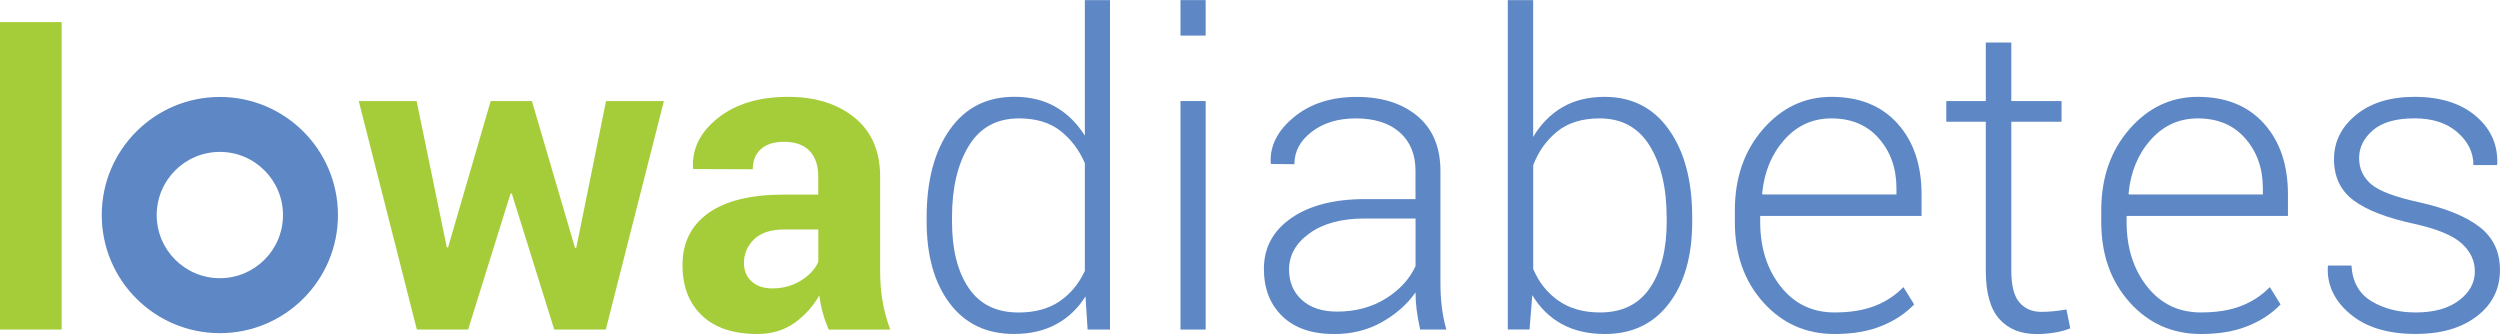<?xml version="1.0" encoding="utf-8"?>
<!-- Generator: Adobe Illustrator 24.1.0, SVG Export Plug-In . SVG Version: 6.00 Build 0)  -->
<svg version="1.1" id="Layer_1" xmlns="http://www.w3.org/2000/svg" xmlns:xlink="http://www.w3.org/1999/xlink" x="0px" y="0px"
	 viewBox="0 0 500 67" style="enable-background:new 0 0 500 67;" xml:space="preserve">
<style type="text/css">
	.st0{fill:#A5CD39;}
	.st1{fill:#5D87C5;}
</style>
<g>
	<g>
		<path class="st0" d="M12.33,65.91H0V4.42h12.33V65.91z"/>
		<path class="st0" d="M115,49.57h0.25l5.96-29.36h11.57l-11.62,45.7h-10.31l-8.49-27.2h-0.25l-8.49,27.2H83.37l-11.62-45.7h11.57
			l6.04,29.27h0.25l8.53-29.27h8.24L115,49.57z"/>
		<path class="st0" d="M165.73,65.91c-0.45-1.04-0.84-2.14-1.16-3.29c-0.32-1.15-0.56-2.34-0.7-3.55c-1.27,2.22-2.94,4.07-5,5.53
			c-2.07,1.46-4.54,2.2-7.41,2.2c-4.79,0-8.48-1.23-11.07-3.7c-2.59-2.46-3.89-5.82-3.89-10.07c0-4.48,1.72-7.95,5.17-10.41
			c3.45-2.46,8.48-3.7,15.1-3.7h6.88v-3.63c0-2.2-0.58-3.9-1.73-5.11c-1.16-1.21-2.86-1.82-5.11-1.82c-2,0-3.54,0.49-4.63,1.46
			c-1.08,0.97-1.63,2.32-1.63,4.03l-11.91-0.04l-0.04-0.25c-0.2-3.86,1.48-7.19,5.03-9.99c3.55-2.8,8.21-4.2,13.98-4.2
			c5.46,0,9.9,1.39,13.31,4.16c3.41,2.77,5.11,6.72,5.11,11.85v18.88c0,2.14,0.16,4.15,0.49,6.04c0.32,1.89,0.84,3.76,1.54,5.62
			H165.73z M154.45,57.68c2.17,0,4.1-0.53,5.79-1.6c1.69-1.07,2.83-2.31,3.42-3.72v-6.46h-6.88c-2.62,0-4.6,0.65-5.96,1.96
			c-1.35,1.31-2.03,2.89-2.03,4.75c0,1.52,0.51,2.75,1.52,3.67C151.33,57.21,152.71,57.68,154.45,57.68z"/>
		<path class="st1" d="M185.33,43.44c0-7.29,1.54-13.13,4.63-17.51c3.08-4.38,7.38-6.57,12.9-6.57c3.18,0,5.94,0.68,8.28,2.03
			c2.34,1.35,4.28,3.27,5.83,5.74V0.02h5.03v65.89h-4.48l-0.42-6.63c-1.52,2.42-3.48,4.28-5.87,5.57c-2.39,1.3-5.21,1.94-8.45,1.94
			c-5.46,0-9.74-2.03-12.82-6.1c-3.08-4.07-4.63-9.52-4.63-16.37V43.44z M190.4,44.34c0,5.54,1.11,9.96,3.32,13.24
			c2.21,3.28,5.54,4.92,9.99,4.92c3.27,0,5.99-0.74,8.17-2.21c2.18-1.47,3.88-3.51,5.09-6.11V32.63c-1.15-2.66-2.79-4.81-4.9-6.47
			c-2.11-1.65-4.87-2.48-8.28-2.48c-4.45,0-7.79,1.83-10.03,5.49c-2.24,3.66-3.36,8.42-3.36,14.27V44.34z"/>
		<path class="st1" d="M241.13,7.12h-5.03v-7.1h5.03V7.12z M241.13,65.91h-5.03v-45.7h5.03V65.91z"/>
		<path class="st1" d="M284.04,65.91c-0.34-1.55-0.58-2.89-0.72-4.01c-0.14-1.13-0.21-2.27-0.21-3.42
			c-1.69,2.39-3.94,4.38-6.76,5.96c-2.82,1.58-5.98,2.37-9.5,2.37c-4.45,0-7.91-1.18-10.37-3.55c-2.46-2.37-3.7-5.53-3.7-9.5
			c0-4.22,1.82-7.6,5.47-10.14c3.65-2.53,8.57-3.8,14.76-3.8h10.09v-5.66c0-3.27-1.05-5.83-3.15-7.69c-2.1-1.86-5.03-2.79-8.81-2.79
			c-3.52,0-6.44,0.89-8.77,2.66s-3.49,3.94-3.49,6.5l-4.65-0.04l-0.09-0.25c-0.17-3.41,1.39-6.46,4.67-9.14
			c3.28-2.69,7.46-4.03,12.52-4.03c5.04,0,9.09,1.28,12.16,3.84c3.07,2.56,4.6,6.24,4.6,11.02V56.7c0,1.61,0.09,3.17,0.27,4.69
			c0.18,1.52,0.49,3.03,0.91,4.52H284.04z M267.44,62.32c3.63,0,6.84-0.85,9.63-2.56s4.8-3.88,6.04-6.53V43.7h-10.18
			c-4.59,0-8.26,0.98-11,2.94c-2.75,1.96-4.12,4.39-4.12,7.29c0,2.48,0.85,4.5,2.56,6.06C262.07,61.54,264.43,62.32,267.44,62.32z"
			/>
		<path class="st1" d="M338.44,44.33c0,6.84-1.55,12.3-4.65,16.37c-3.1,4.07-7.36,6.1-12.8,6.1c-3.35,0-6.24-0.67-8.66-2.01
			c-2.42-1.34-4.38-3.26-5.87-5.77l-0.55,6.88h-4.35V0.02h5.07v27.37c1.52-2.56,3.46-4.54,5.83-5.93c2.37-1.39,5.18-2.09,8.45-2.09
			c5.49,0,9.78,2.19,12.88,6.57c3.1,4.38,4.65,10.21,4.65,17.51V44.33z M333.33,43.44c0-5.85-1.13-10.61-3.38-14.27
			c-2.25-3.66-5.59-5.49-10.01-5.49c-3.52,0-6.36,0.88-8.51,2.63c-2.15,1.75-3.75,4-4.79,6.74V53.8c1.13,2.66,2.81,4.77,5.05,6.34
			c2.24,1.57,5.02,2.35,8.34,2.35c4.42,0,7.74-1.64,9.97-4.92c2.22-3.28,3.34-7.69,3.34-13.24V43.44z"/>
		<path class="st1" d="M366.91,66.8c-5.72,0-10.47-2.11-14.26-6.34c-3.79-4.22-5.68-9.57-5.68-16.05v-2.32
			c0-6.53,1.88-11.95,5.64-16.26c3.76-4.31,8.31-6.46,13.66-6.46c5.6,0,10.01,1.77,13.22,5.32c3.21,3.55,4.82,8.28,4.82,14.19v4.31
			h-32.27v1.22c0,5.14,1.37,9.44,4.1,12.9c2.73,3.46,6.32,5.18,10.77,5.18c3.15,0,5.84-0.44,8.07-1.31c2.22-0.87,4.12-2.13,5.7-3.76
			l2.15,3.46c-1.72,1.81-3.89,3.25-6.53,4.31C373.67,66.27,370.54,66.8,366.91,66.8z M366.28,23.68c-3.75,0-6.88,1.43-9.42,4.28
			c-2.53,2.85-4.01,6.42-4.43,10.72l0.08,0.21h26.78v-1.26c0-3.96-1.17-7.27-3.51-9.94C373.44,25.01,370.27,23.68,366.28,23.68z"/>
		<path class="st1" d="M402.26,8.51v11.7h10.05v4.14h-10.05v29.78c0,2.99,0.54,5.1,1.63,6.36c1.08,1.25,2.53,1.88,4.33,1.88
			c0.82,0,1.61-0.03,2.39-0.11c0.77-0.07,1.67-0.19,2.68-0.36l0.76,3.76c-0.84,0.37-1.87,0.65-3.08,0.85
			c-1.21,0.2-2.42,0.3-3.63,0.3c-3.21,0-5.71-1.01-7.5-3.04c-1.79-2.03-2.68-5.24-2.68-9.63V24.35h-7.9v-4.14h7.9V8.51H402.26z"/>
		<path class="st1" d="M440.19,66.8c-5.72,0-10.47-2.11-14.26-6.34c-3.79-4.22-5.68-9.57-5.68-16.05v-2.32
			c0-6.53,1.88-11.95,5.64-16.26c3.76-4.31,8.31-6.46,13.66-6.46c5.6,0,10.01,1.77,13.22,5.32c3.21,3.55,4.82,8.28,4.82,14.19v4.31
			h-32.27v1.22c0,5.14,1.37,9.44,4.1,12.9c2.73,3.46,6.32,5.18,10.77,5.18c3.15,0,5.84-0.44,8.07-1.31c2.22-0.87,4.12-2.13,5.7-3.76
			l2.15,3.46c-1.72,1.81-3.89,3.25-6.53,4.31C446.96,66.27,443.82,66.8,440.19,66.8z M439.56,23.68c-3.75,0-6.88,1.43-9.42,4.28
			c-2.53,2.85-4.01,6.42-4.43,10.72l0.08,0.21h26.78v-1.26c0-3.96-1.17-7.27-3.51-9.94C446.72,25.01,443.56,23.68,439.56,23.68z"/>
		<path class="st1" d="M494.97,54.28c0-2.14-0.88-4-2.64-5.6c-1.76-1.6-4.94-2.91-9.52-3.92c-5.46-1.18-9.5-2.75-12.1-4.69
			c-2.6-1.94-3.91-4.69-3.91-8.24c0-3.49,1.47-6.44,4.41-8.85s6.84-3.61,11.68-3.61c5.15,0,9.24,1.27,12.25,3.82
			c3.01,2.55,4.45,5.74,4.31,9.57l-0.08,0.25h-4.69c0-2.51-1.06-4.69-3.19-6.55c-2.13-1.86-4.99-2.79-8.6-2.79
			c-3.69,0-6.46,0.79-8.3,2.37c-1.84,1.58-2.77,3.44-2.77,5.57c0,2.1,0.8,3.84,2.39,5.21c1.59,1.37,4.77,2.58,9.52,3.61
			c5.43,1.21,9.5,2.87,12.21,4.98c2.7,2.1,4.05,4.96,4.05,8.58c0,3.81-1.54,6.9-4.63,9.26c-3.08,2.36-7.16,3.54-12.23,3.54
			c-5.55,0-9.91-1.32-13.07-3.97c-3.17-2.65-4.67-5.8-4.5-9.46l0.08-0.25h4.65c0.2,3.28,1.54,5.66,4.03,7.15
			c2.49,1.49,5.43,2.23,8.81,2.23c3.66,0,6.55-0.8,8.66-2.4C493.92,58.49,494.97,56.55,494.97,54.28z"/>
	</g>
	<path class="st1" d="M43.97,19.39c-13.05,0-23.62,10.58-23.62,23.62s10.58,23.62,23.62,23.62s23.62-10.58,23.62-23.62
		S57.01,19.39,43.97,19.39z M43.97,55.64c-6.98,0-12.63-5.66-12.63-12.63c0-6.98,5.66-12.63,12.63-12.63S56.6,36.04,56.6,43.01
		C56.6,49.99,50.94,55.64,43.97,55.64z"/>
</g>
</svg>
